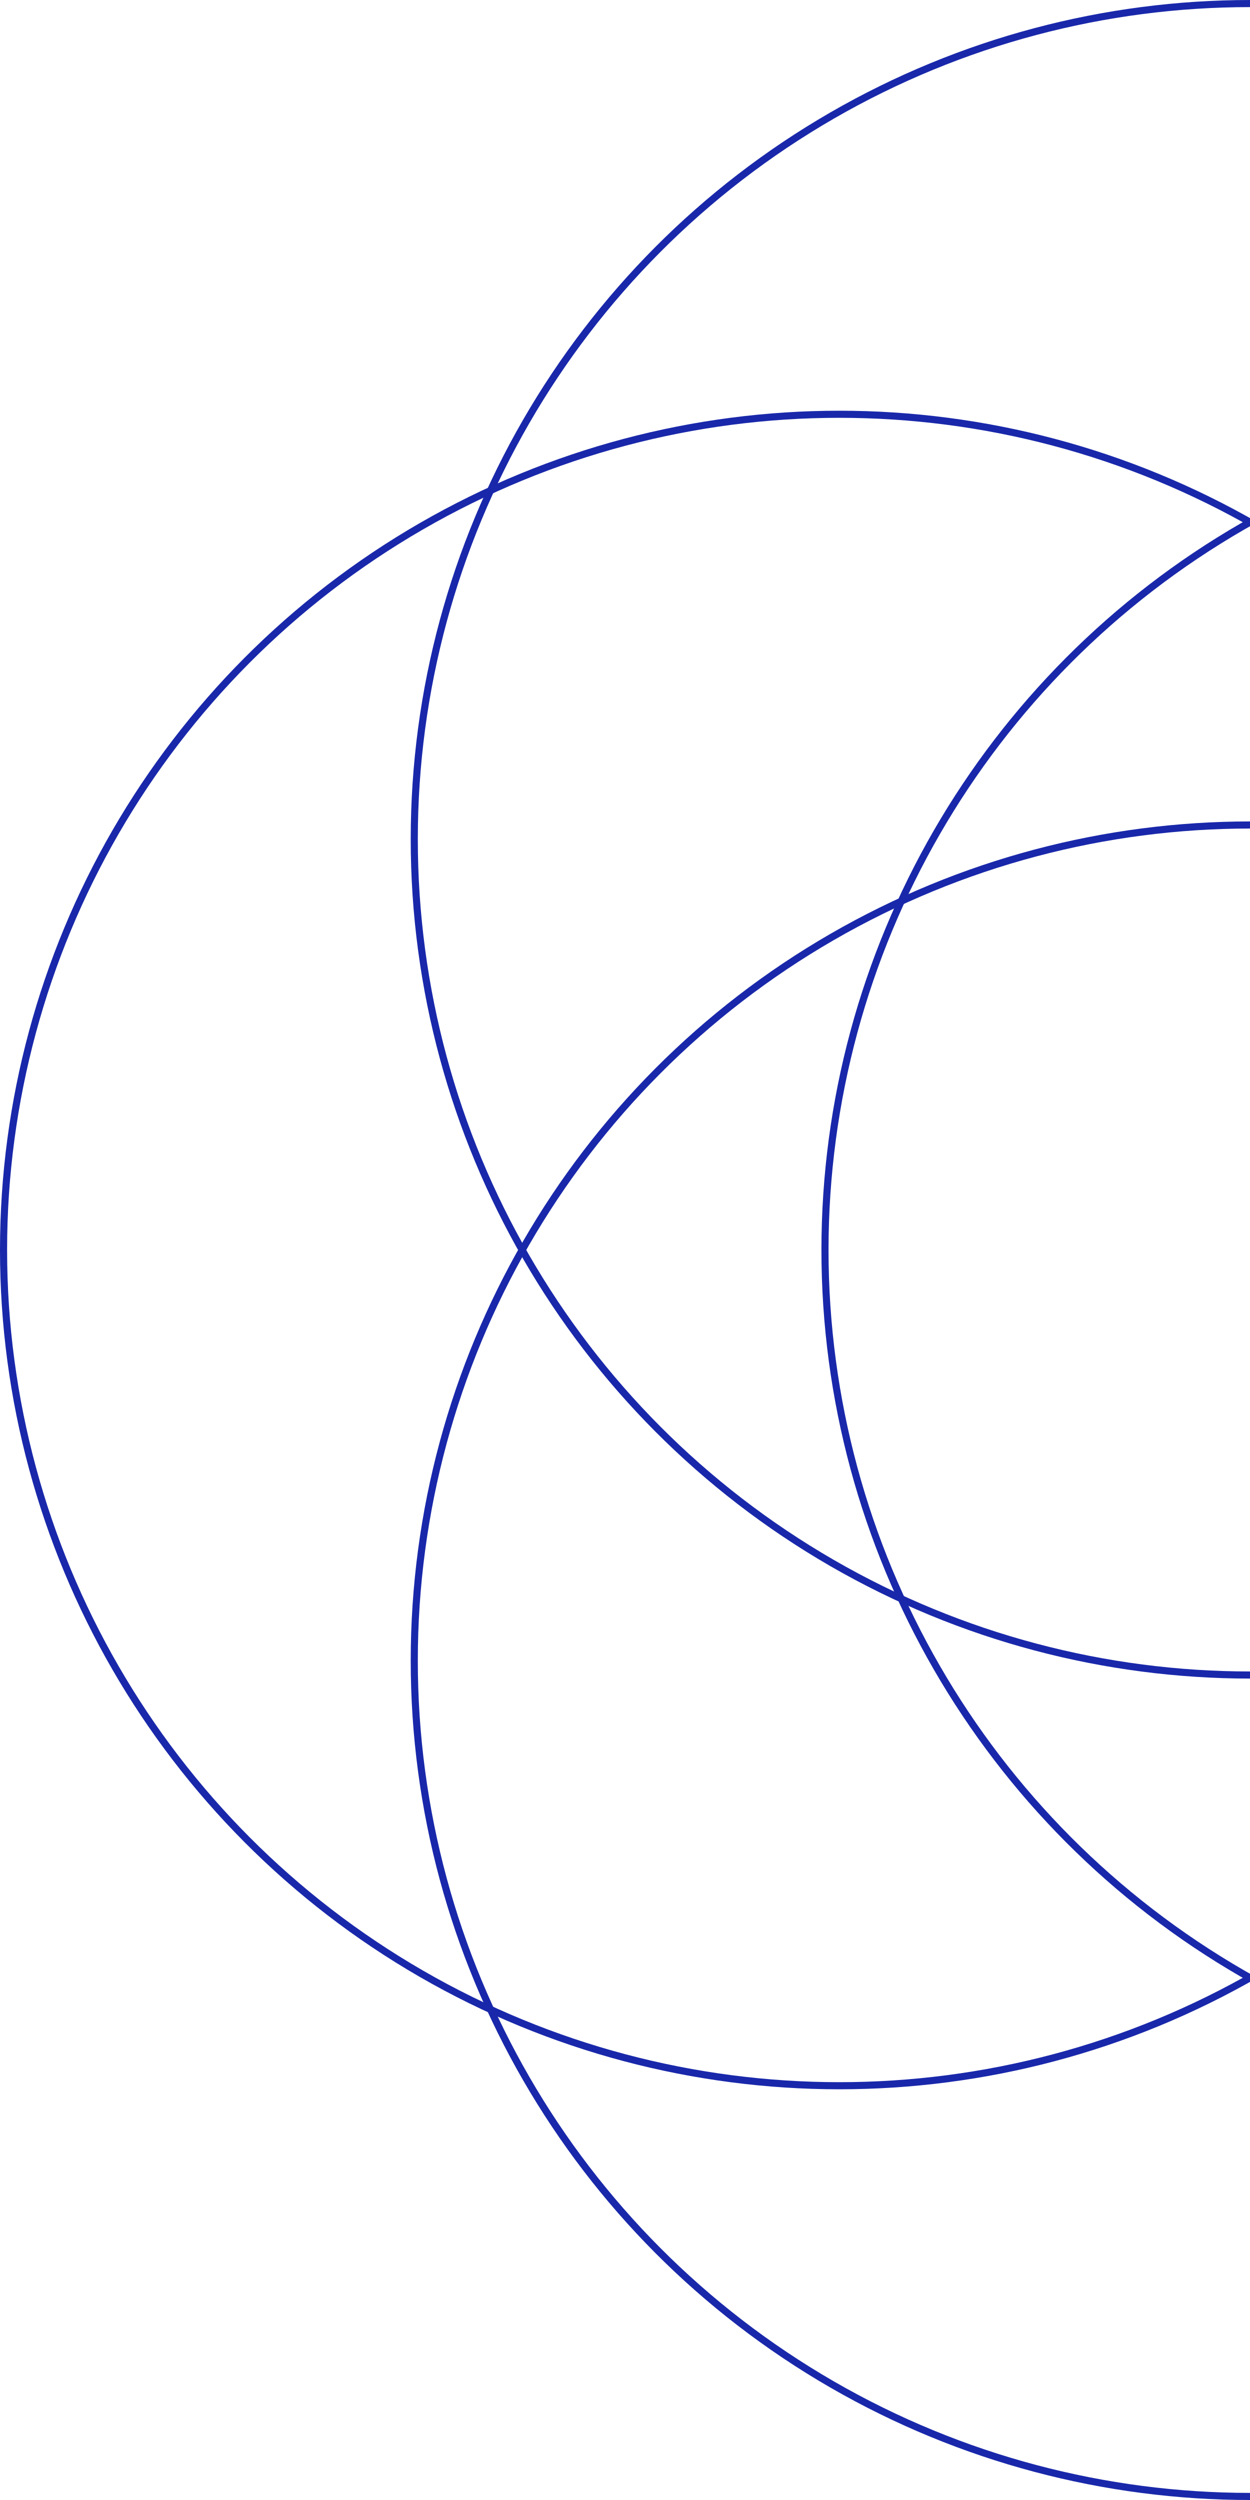 <svg width="186" height="372" viewBox="0 0 186 372" fill="none" xmlns="http://www.w3.org/2000/svg">
<g clip-path="url(#clip0_275_2498)">
<g clip-path="url(#clip1_275_2498)">
<circle cx="124.886" cy="124.886" r="124.357" transform="matrix(-1 0 0 1 249.771 61.114)" stroke="#1928AA" stroke-width="1.057"/>
<circle cx="124.886" cy="124.886" r="124.357" transform="matrix(-1 0 0 1 372 61.114)" stroke="#1928AA" stroke-width="1.057"/>
<circle cx="124.886" cy="124.886" r="124.357" transform="matrix(-1 0 0 1 310.886 0)" stroke="#1928AA" stroke-width="1.057"/>
<circle cx="124.886" cy="124.886" r="124.357" transform="matrix(-1 0 0 1 310.886 122.229)" stroke="#1928AA" stroke-width="1.057"/>
</g>
</g>
<defs>
<clipPath id="clip0_275_2498">
<rect width="186" height="372" fill="white"/>
</clipPath>
<clipPath id="clip1_275_2498">
<rect width="372" height="372" fill="white" transform="matrix(-1 0 0 1 372 0)"/>
</clipPath>
</defs>
</svg>
